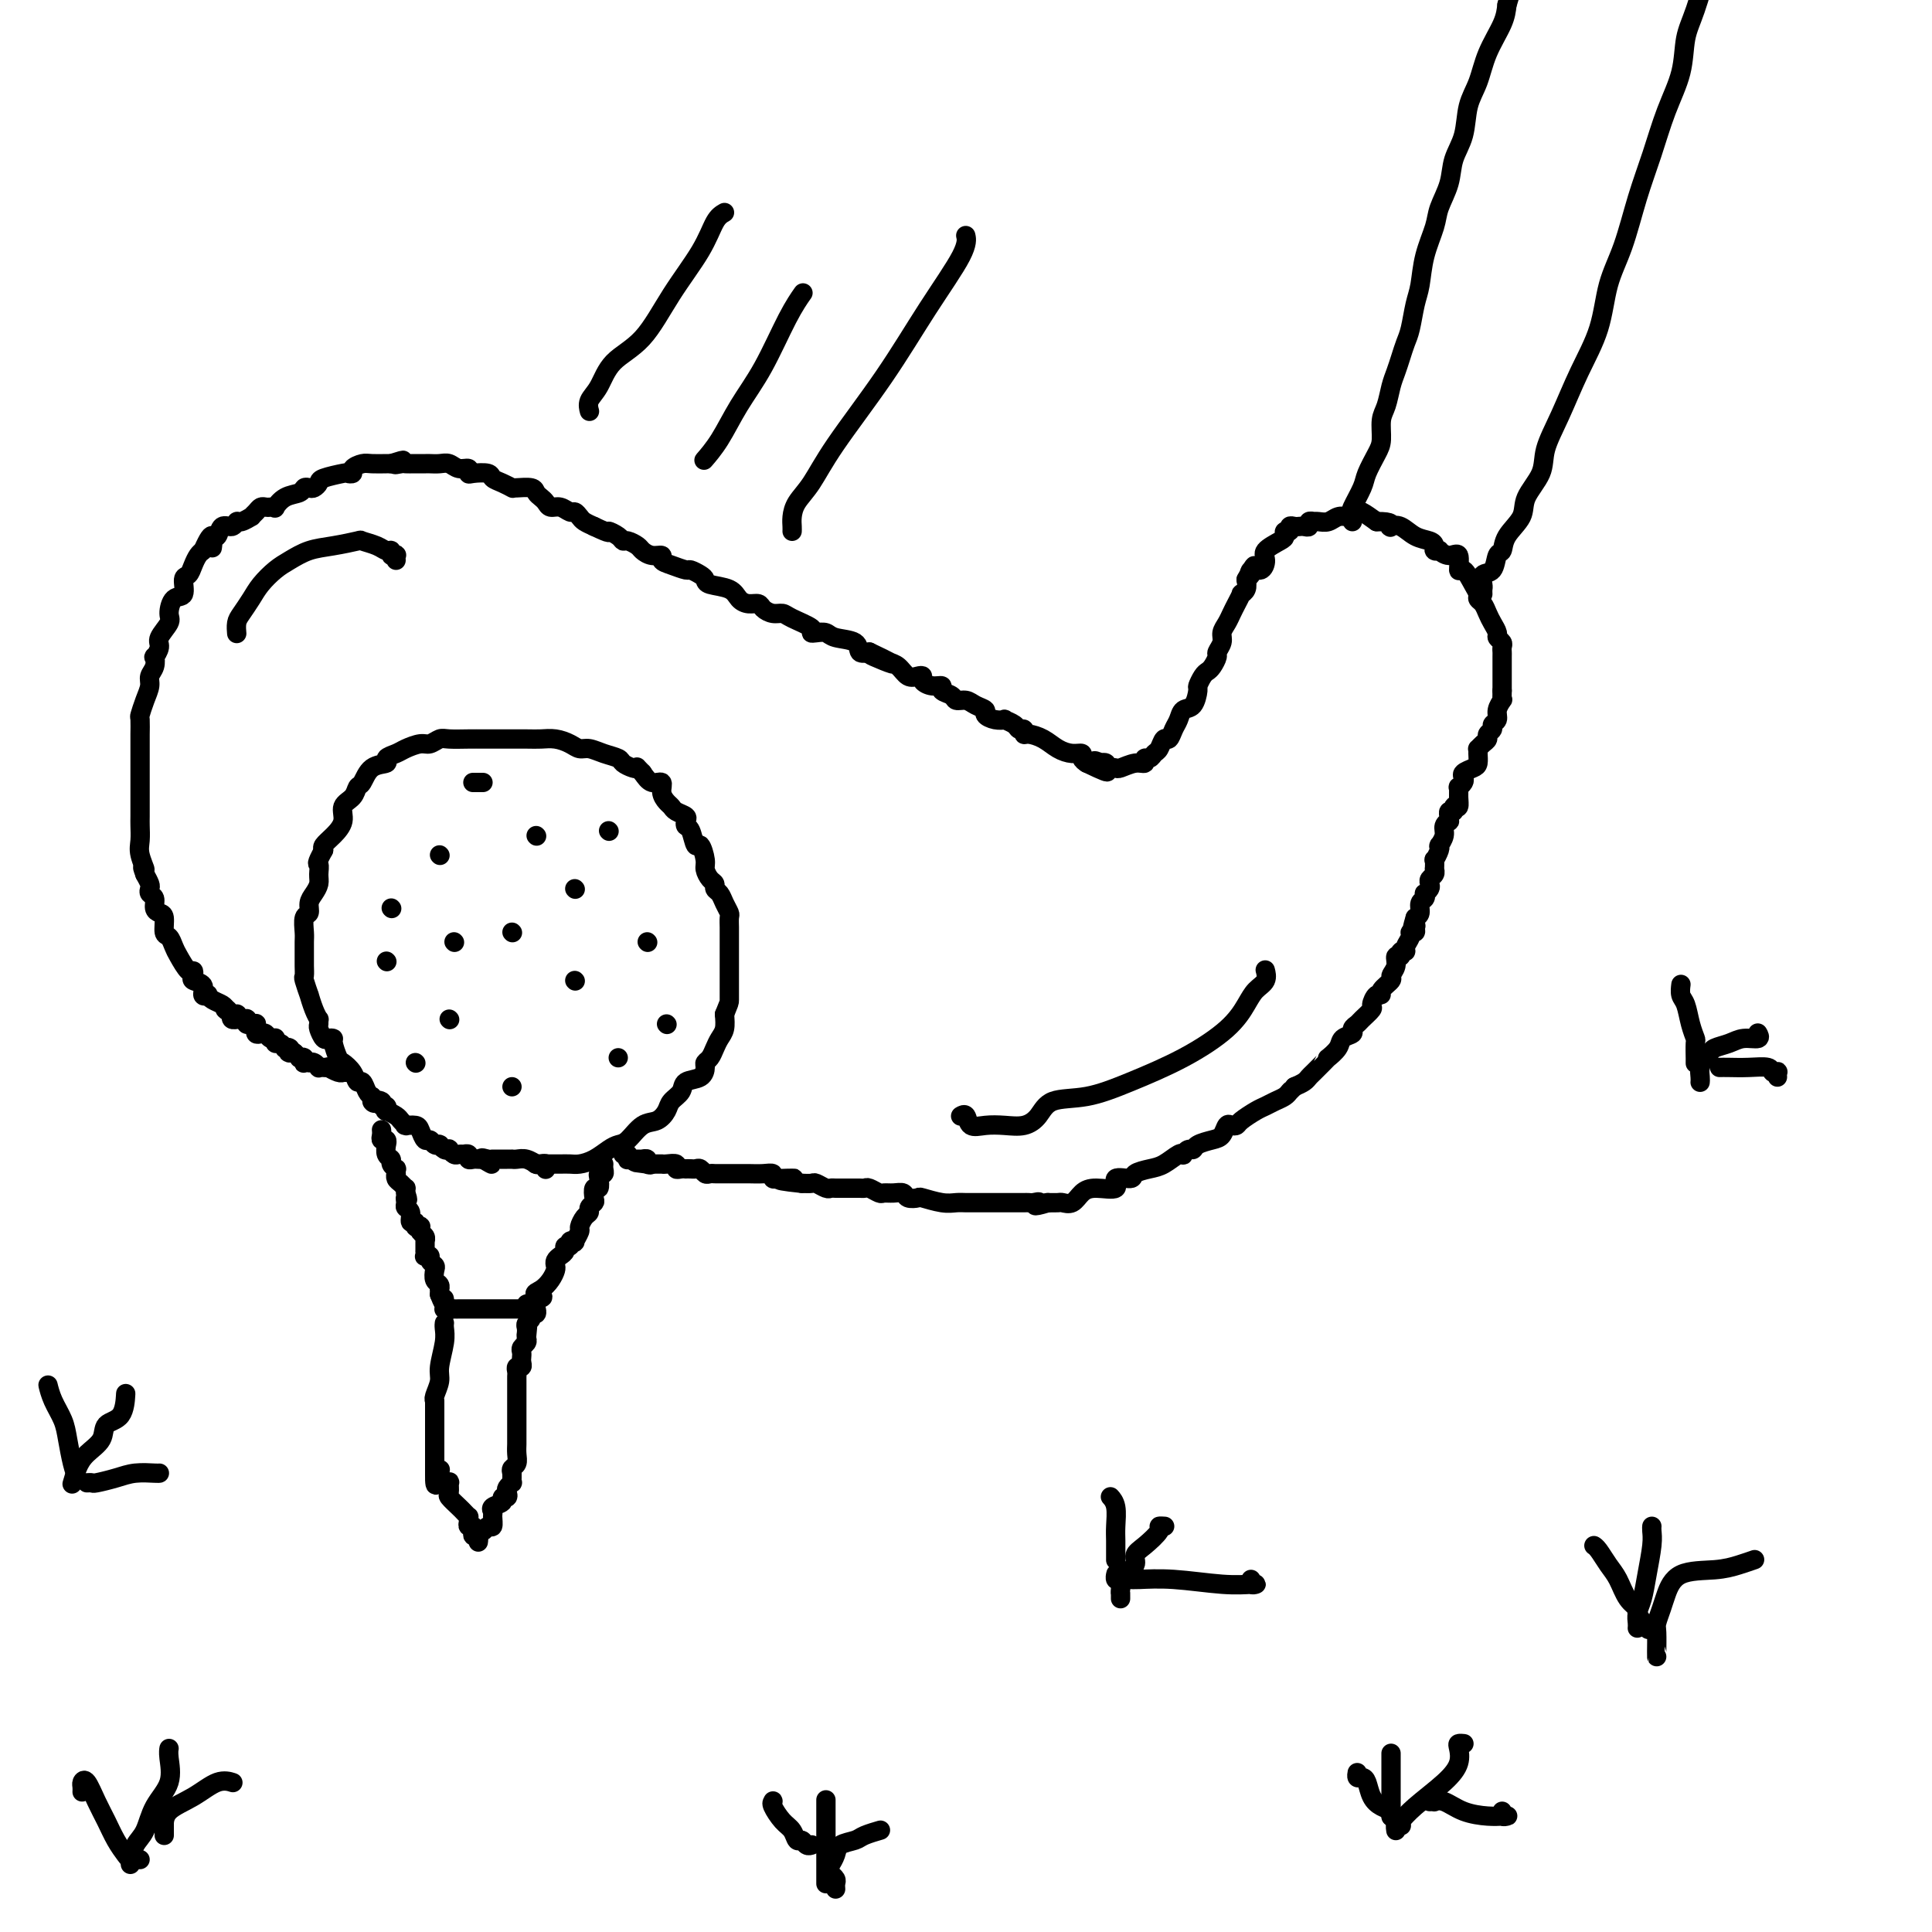 <svg viewBox='0 0 400 400' version='1.1' xmlns='http://www.w3.org/2000/svg' xmlns:xlink='http://www.w3.org/1999/xlink'><g fill='none' stroke='rgb(0,0,0)' stroke-width='4' stroke-linecap='round' stroke-linejoin='round'><path d='M111,241c0.034,0.000 0.068,0.000 0,0c-0.068,-0.000 -0.239,-0.000 0,0c0.239,0.000 0.887,0.000 1,0c0.113,-0.000 -0.310,-0.000 0,0c0.310,0.000 1.353,0.000 2,0c0.647,-0.000 0.897,-0.000 1,0c0.103,0.000 0.057,0.001 0,0c-0.057,-0.001 -0.126,-0.002 0,0c0.126,0.002 0.446,0.008 1,0c0.554,-0.008 1.342,-0.030 2,0c0.658,0.030 1.187,0.112 2,0c0.813,-0.112 1.911,-0.419 3,-1c1.089,-0.581 2.168,-1.436 3,-2c0.832,-0.564 1.417,-0.837 2,-1c0.583,-0.163 1.163,-0.218 2,-1c0.837,-0.782 1.930,-2.292 3,-3c1.070,-0.708 2.116,-0.613 3,-1c0.884,-0.387 1.606,-1.254 2,-2c0.394,-0.746 0.460,-1.369 1,-2c0.540,-0.631 1.556,-1.268 2,-2c0.444,-0.732 0.318,-1.557 1,-2c0.682,-0.443 2.172,-0.503 3,-1c0.828,-0.497 0.995,-1.432 1,-2c0.005,-0.568 -0.153,-0.770 0,-1c0.153,-0.230 0.616,-0.487 1,-1c0.384,-0.513 0.691,-1.282 1,-2c0.309,-0.718 0.622,-1.386 1,-2c0.378,-0.614 0.822,-1.176 1,-2c0.178,-0.824 0.089,-1.912 0,-3'/><path d='M150,210c1.000,-2.527 1.000,-2.343 1,-3c-0.000,-0.657 -0.000,-2.155 0,-3c0.000,-0.845 0.000,-1.037 0,-2c-0.000,-0.963 -0.000,-2.696 0,-4c0.000,-1.304 0.001,-2.180 0,-3c-0.001,-0.820 -0.003,-1.584 0,-2c0.003,-0.416 0.012,-0.482 0,-1c-0.012,-0.518 -0.046,-1.487 0,-2c0.046,-0.513 0.171,-0.572 0,-1c-0.171,-0.428 -0.637,-1.227 -1,-2c-0.363,-0.773 -0.623,-1.520 -1,-2c-0.377,-0.480 -0.871,-0.693 -1,-1c-0.129,-0.307 0.106,-0.707 0,-1c-0.106,-0.293 -0.553,-0.478 -1,-1c-0.447,-0.522 -0.893,-1.380 -1,-2c-0.107,-0.620 0.125,-1.003 0,-2c-0.125,-0.997 -0.608,-2.610 -1,-3c-0.392,-0.390 -0.692,0.442 -1,0c-0.308,-0.442 -0.625,-2.160 -1,-3c-0.375,-0.840 -0.807,-0.803 -1,-1c-0.193,-0.197 -0.145,-0.630 0,-1c0.145,-0.370 0.389,-0.679 0,-1c-0.389,-0.321 -1.409,-0.654 -2,-1c-0.591,-0.346 -0.753,-0.704 -1,-1c-0.247,-0.296 -0.580,-0.530 -1,-1c-0.420,-0.470 -0.927,-1.178 -1,-2c-0.073,-0.822 0.288,-1.760 0,-2c-0.288,-0.240 -1.225,0.217 -2,0c-0.775,-0.217 -1.387,-1.109 -2,-2'/><path d='M133,160c-1.589,-1.632 -1.061,-1.210 -1,-1c0.061,0.210 -0.343,0.210 -1,0c-0.657,-0.210 -1.566,-0.630 -2,-1c-0.434,-0.370 -0.395,-0.690 -1,-1c-0.605,-0.310 -1.856,-0.609 -3,-1c-1.144,-0.391 -2.183,-0.875 -3,-1c-0.817,-0.125 -1.413,0.110 -2,0c-0.587,-0.110 -1.164,-0.565 -2,-1c-0.836,-0.435 -1.932,-0.848 -3,-1c-1.068,-0.152 -2.108,-0.041 -3,0c-0.892,0.041 -1.636,0.011 -3,0c-1.364,-0.011 -3.348,-0.004 -5,0c-1.652,0.004 -2.971,0.005 -4,0c-1.029,-0.005 -1.769,-0.016 -3,0c-1.231,0.016 -2.953,0.060 -4,0c-1.047,-0.060 -1.421,-0.223 -2,0c-0.579,0.223 -1.365,0.833 -2,1c-0.635,0.167 -1.120,-0.109 -2,0c-0.880,0.109 -2.154,0.605 -3,1c-0.846,0.395 -1.263,0.691 -2,1c-0.737,0.309 -1.794,0.631 -2,1c-0.206,0.369 0.441,0.784 0,1c-0.441,0.216 -1.968,0.231 -3,1c-1.032,0.769 -1.567,2.292 -2,3c-0.433,0.708 -0.763,0.602 -1,1c-0.237,0.398 -0.383,1.301 -1,2c-0.617,0.699 -1.707,1.196 -2,2c-0.293,0.804 0.210,1.917 0,3c-0.210,1.083 -1.133,2.138 -2,3c-0.867,0.862 -1.676,1.532 -2,2c-0.324,0.468 -0.162,0.734 0,1'/><path d='M67,176c-1.770,3.214 -1.196,2.747 -1,3c0.196,0.253 0.015,1.224 0,2c-0.015,0.776 0.136,1.358 0,2c-0.136,0.642 -0.558,1.345 -1,2c-0.442,0.655 -0.903,1.263 -1,2c-0.097,0.737 0.170,1.605 0,2c-0.170,0.395 -0.778,0.318 -1,1c-0.222,0.682 -0.059,2.124 0,3c0.059,0.876 0.015,1.188 0,2c-0.015,0.812 0.000,2.124 0,3c-0.000,0.876 -0.015,1.314 0,2c0.015,0.686 0.059,1.619 0,2c-0.059,0.381 -0.222,0.211 0,1c0.222,0.789 0.830,2.536 1,3c0.170,0.464 -0.098,-0.356 0,0c0.098,0.356 0.561,1.887 1,3c0.439,1.113 0.853,1.808 1,2c0.147,0.192 0.028,-0.120 0,0c-0.028,0.120 0.035,0.673 0,1c-0.035,0.327 -0.168,0.428 0,1c0.168,0.572 0.637,1.614 1,2c0.363,0.386 0.621,0.116 1,0c0.379,-0.116 0.879,-0.078 1,0c0.121,0.078 -0.136,0.197 0,1c0.136,0.803 0.666,2.290 1,3c0.334,0.710 0.471,0.642 1,1c0.529,0.358 1.451,1.143 2,2c0.549,0.857 0.724,1.786 1,2c0.276,0.214 0.651,-0.289 1,0c0.349,0.289 0.671,1.368 1,2c0.329,0.632 0.664,0.816 1,1'/><path d='M77,227c1.421,2.100 -0.025,1.351 0,1c0.025,-0.351 1.522,-0.305 2,0c0.478,0.305 -0.061,0.869 0,1c0.061,0.131 0.723,-0.172 1,0c0.277,0.172 0.169,0.821 0,1c-0.169,0.179 -0.399,-0.110 0,0c0.399,0.110 1.426,0.618 2,1c0.574,0.382 0.697,0.638 1,1c0.303,0.362 0.788,0.831 1,1c0.212,0.169 0.151,0.039 0,0c-0.151,-0.039 -0.391,0.013 0,0c0.391,-0.013 1.414,-0.091 2,0c0.586,0.091 0.735,0.350 1,1c0.265,0.650 0.646,1.691 1,2c0.354,0.309 0.683,-0.114 1,0c0.317,0.114 0.624,0.766 1,1c0.376,0.234 0.823,0.049 1,0c0.177,-0.049 0.085,0.038 0,0c-0.085,-0.038 -0.163,-0.203 0,0c0.163,0.203 0.568,0.772 1,1c0.432,0.228 0.890,0.113 1,0c0.110,-0.113 -0.129,-0.226 0,0c0.129,0.226 0.627,0.792 1,1c0.373,0.208 0.621,0.060 1,0c0.379,-0.060 0.889,-0.030 1,0c0.111,0.030 -0.178,0.061 0,0c0.178,-0.061 0.821,-0.212 1,0c0.179,0.212 -0.107,0.789 0,1c0.107,0.211 0.606,0.057 1,0c0.394,-0.057 0.684,-0.016 1,0c0.316,0.016 0.658,0.008 1,0'/><path d='M100,240c3.513,2.011 0.797,0.539 0,0c-0.797,-0.539 0.326,-0.144 1,0c0.674,0.144 0.897,0.039 1,0c0.103,-0.039 0.084,-0.010 0,0c-0.084,0.010 -0.233,0.003 0,0c0.233,-0.003 0.850,-0.001 1,0c0.150,0.001 -0.166,0.000 0,0c0.166,-0.000 0.814,-0.000 1,0c0.186,0.000 -0.092,0.000 0,0c0.092,-0.000 0.552,-0.001 1,0c0.448,0.001 0.884,0.004 1,0c0.116,-0.004 -0.088,-0.015 0,0c0.088,0.015 0.468,0.057 1,0c0.532,-0.057 1.217,-0.211 2,0c0.783,0.211 1.664,0.788 2,1c0.336,0.212 0.129,0.061 0,0c-0.129,-0.061 -0.178,-0.030 0,0c0.178,0.030 0.584,0.061 1,0c0.416,-0.061 0.844,-0.212 1,0c0.156,0.212 0.042,0.788 0,1c-0.042,0.212 -0.012,0.061 0,0c0.012,-0.061 0.006,-0.030 0,0'/><path d='M91,177c0.000,0.000 0.100,0.100 0.1,0.1'/><path d='M80,199c0.000,0.000 0.100,0.100 0.1,0.1'/><path d='M93,211c0.000,0.000 0.100,0.100 0.1,0.1'/><path d='M106,225c0.000,0.000 0.000,0.000 0,0c0.000,0.000 0.000,0.000 0,0'/><path d='M128,219c0.000,0.000 0.000,0.000 0,0c0.000,0.000 0.000,0.000 0,0c0.000,0.000 0.000,0.000 0,0'/><path d='M134,195c0.000,0.000 0.100,0.100 0.1,0.1'/><path d='M106,193c0.000,0.000 0.100,0.100 0.1,0.1'/><path d='M111,173c0.000,0.000 0.100,0.100 0.1,0.1'/><path d='M119,184c0.000,0.000 0.100,0.100 0.1,0.1'/><path d='M119,203c0.000,0.000 0.100,0.100 0.1,0.1'/><path d='M94,195c0.000,0.000 0.100,0.100 0.1,0.1'/><path d='M81,188c0.000,0.000 0.100,0.100 0.1,0.1'/><path d='M126,172c0.000,0.000 0.100,0.100 0.1,0.1'/><path d='M86,220c0.000,0.000 0.100,0.100 0.1,0.1'/><path d='M98,162c-0.083,0.000 -0.167,0.000 0,0c0.167,0.000 0.583,0.000 1,0c0.417,0.000 0.833,0.000 1,0c0.167,0.000 0.083,0.000 0,0'/><path d='M138,212c0.000,0.000 0.100,0.100 0.1,0.1'/><path d='M49,211c-0.032,-0.424 -0.064,-0.849 0,-1c0.064,-0.151 0.225,-0.029 0,0c-0.225,0.029 -0.837,-0.033 -1,0c-0.163,0.033 0.124,0.163 0,0c-0.124,-0.163 -0.659,-0.619 -1,-1c-0.341,-0.381 -0.488,-0.689 -1,-1c-0.512,-0.311 -1.389,-0.626 -2,-1c-0.611,-0.374 -0.956,-0.807 -1,-1c-0.044,-0.193 0.212,-0.145 0,0c-0.212,0.145 -0.894,0.388 -1,0c-0.106,-0.388 0.362,-1.408 0,-2c-0.362,-0.592 -1.554,-0.757 -2,-1c-0.446,-0.243 -0.147,-0.564 0,-1c0.147,-0.436 0.142,-0.986 0,-1c-0.142,-0.014 -0.420,0.507 -1,0c-0.580,-0.507 -1.461,-2.041 -2,-3c-0.539,-0.959 -0.736,-1.342 -1,-2c-0.264,-0.658 -0.597,-1.590 -1,-2c-0.403,-0.410 -0.878,-0.299 -1,-1c-0.122,-0.701 0.107,-2.215 0,-3c-0.107,-0.785 -0.551,-0.840 -1,-1c-0.449,-0.160 -0.904,-0.423 -1,-1c-0.096,-0.577 0.168,-1.467 0,-2c-0.168,-0.533 -0.767,-0.710 -1,-1c-0.233,-0.290 -0.101,-0.693 0,-1c0.101,-0.307 0.172,-0.516 0,-1c-0.172,-0.484 -0.586,-1.242 -1,-2'/><path d='M30,181c-1.022,-2.712 -0.078,-0.991 0,-1c0.078,-0.009 -0.711,-1.749 -1,-3c-0.289,-1.251 -0.077,-2.015 0,-3c0.077,-0.985 0.021,-2.193 0,-3c-0.021,-0.807 -0.006,-1.212 0,-2c0.006,-0.788 0.001,-1.958 0,-3c-0.001,-1.042 -0.000,-1.957 0,-3c0.000,-1.043 0.000,-2.214 0,-3c-0.000,-0.786 0.000,-1.188 0,-2c-0.000,-0.812 -0.001,-2.033 0,-3c0.001,-0.967 0.003,-1.679 0,-2c-0.003,-0.321 -0.011,-0.250 0,-1c0.011,-0.750 0.040,-2.323 0,-3c-0.040,-0.677 -0.151,-0.460 0,-1c0.151,-0.540 0.563,-1.837 1,-3c0.437,-1.163 0.901,-2.191 1,-3c0.099,-0.809 -0.165,-1.400 0,-2c0.165,-0.600 0.760,-1.209 1,-2c0.240,-0.791 0.124,-1.763 0,-2c-0.124,-0.237 -0.258,0.261 0,0c0.258,-0.261 0.908,-1.282 1,-2c0.092,-0.718 -0.374,-1.132 0,-2c0.374,-0.868 1.588,-2.191 2,-3c0.412,-0.809 0.022,-1.105 0,-2c-0.022,-0.895 0.323,-2.389 1,-3c0.677,-0.611 1.687,-0.338 2,-1c0.313,-0.662 -0.071,-2.257 0,-3c0.071,-0.743 0.596,-0.632 1,-1c0.404,-0.368 0.686,-1.214 1,-2c0.314,-0.786 0.661,-1.510 1,-2c0.339,-0.490 0.669,-0.745 1,-1'/><path d='M42,114c2.460,-5.599 2.111,-2.097 2,-1c-0.111,1.097 0.015,-0.213 0,-1c-0.015,-0.787 -0.173,-1.052 0,-1c0.173,0.052 0.675,0.421 1,0c0.325,-0.421 0.473,-1.634 1,-2c0.527,-0.366 1.433,0.113 2,0c0.567,-0.113 0.796,-0.818 1,-1c0.204,-0.182 0.383,0.158 1,0c0.617,-0.158 1.671,-0.813 2,-1c0.329,-0.187 -0.067,0.094 0,0c0.067,-0.094 0.596,-0.561 1,-1c0.404,-0.439 0.681,-0.848 1,-1c0.319,-0.152 0.679,-0.048 1,0c0.321,0.048 0.604,0.038 1,0c0.396,-0.038 0.904,-0.105 1,0c0.096,0.105 -0.220,0.382 0,0c0.220,-0.382 0.976,-1.422 2,-2c1.024,-0.578 2.317,-0.694 3,-1c0.683,-0.306 0.757,-0.803 1,-1c0.243,-0.197 0.654,-0.095 1,0c0.346,0.095 0.628,0.183 1,0c0.372,-0.183 0.836,-0.637 1,-1c0.164,-0.363 0.028,-0.636 1,-1c0.972,-0.364 3.051,-0.819 4,-1c0.949,-0.181 0.767,-0.087 1,0c0.233,0.087 0.882,0.167 1,0c0.118,-0.167 -0.294,-0.581 0,-1c0.294,-0.419 1.295,-0.844 2,-1c0.705,-0.156 1.113,-0.042 2,0c0.887,0.042 2.253,0.012 3,0c0.747,-0.012 0.873,-0.006 1,0'/><path d='M81,96c4.353,-1.392 1.734,-0.373 1,0c-0.734,0.373 0.416,0.100 1,0c0.584,-0.100 0.604,-0.027 1,0c0.396,0.027 1.170,0.007 2,0c0.830,-0.007 1.717,-0.003 2,0c0.283,0.003 -0.038,0.005 0,0c0.038,-0.005 0.434,-0.016 1,0c0.566,0.016 1.300,0.061 2,0c0.700,-0.061 1.365,-0.226 2,0c0.635,0.226 1.238,0.844 2,1c0.762,0.156 1.681,-0.151 2,0c0.319,0.151 0.039,0.761 0,1c-0.039,0.239 0.165,0.106 1,0c0.835,-0.106 2.301,-0.186 3,0c0.699,0.186 0.632,0.638 1,1c0.368,0.362 1.171,0.633 2,1c0.829,0.367 1.683,0.830 2,1c0.317,0.170 0.098,0.049 0,0c-0.098,-0.049 -0.076,-0.024 0,0c0.076,0.024 0.206,0.048 1,0c0.794,-0.048 2.254,-0.166 3,0c0.746,0.166 0.780,0.618 1,1c0.220,0.382 0.626,0.695 1,1c0.374,0.305 0.716,0.603 1,1c0.284,0.397 0.510,0.894 1,1c0.490,0.106 1.244,-0.179 2,0c0.756,0.179 1.515,0.821 2,1c0.485,0.179 0.697,-0.107 1,0c0.303,0.107 0.697,0.606 1,1c0.303,0.394 0.515,0.684 1,1c0.485,0.316 1.242,0.658 2,1'/><path d='M123,109c3.976,1.885 2.915,1.097 3,1c0.085,-0.097 1.318,0.499 2,1c0.682,0.501 0.815,0.909 1,1c0.185,0.091 0.422,-0.134 1,0c0.578,0.134 1.499,0.627 2,1c0.501,0.373 0.584,0.624 1,1c0.416,0.376 1.166,0.875 2,1c0.834,0.125 1.752,-0.125 2,0c0.248,0.125 -0.176,0.625 0,1c0.176,0.375 0.951,0.625 2,1c1.049,0.375 2.372,0.874 3,1c0.628,0.126 0.560,-0.122 1,0c0.440,0.122 1.388,0.614 2,1c0.612,0.386 0.888,0.668 1,1c0.112,0.332 0.061,0.715 1,1c0.939,0.285 2.867,0.471 4,1c1.133,0.529 1.472,1.399 2,2c0.528,0.601 1.244,0.931 2,1c0.756,0.069 1.551,-0.123 2,0c0.449,0.123 0.552,0.561 1,1c0.448,0.439 1.240,0.878 2,1c0.760,0.122 1.488,-0.072 2,0c0.512,0.072 0.809,0.411 2,1c1.191,0.589 3.275,1.429 4,2c0.725,0.571 0.089,0.873 0,1c-0.089,0.127 0.367,0.080 1,0c0.633,-0.080 1.443,-0.193 2,0c0.557,0.193 0.861,0.691 2,1c1.139,0.309 3.114,0.429 4,1c0.886,0.571 0.682,1.592 1,2c0.318,0.408 1.159,0.204 2,0'/><path d='M180,135c9.009,4.263 3.033,1.920 1,1c-2.033,-0.920 -0.122,-0.418 1,0c1.122,0.418 1.453,0.752 2,1c0.547,0.248 1.308,0.409 2,1c0.692,0.591 1.315,1.612 2,2c0.685,0.388 1.431,0.142 2,0c0.569,-0.142 0.960,-0.178 1,0c0.040,0.178 -0.269,0.572 0,1c0.269,0.428 1.118,0.889 2,1c0.882,0.111 1.798,-0.129 2,0c0.202,0.129 -0.308,0.626 0,1c0.308,0.374 1.435,0.625 2,1c0.565,0.375 0.567,0.874 1,1c0.433,0.126 1.298,-0.120 2,0c0.702,0.120 1.240,0.607 2,1c0.760,0.393 1.743,0.693 2,1c0.257,0.307 -0.212,0.621 0,1c0.212,0.379 1.103,0.824 2,1c0.897,0.176 1.799,0.085 2,0c0.201,-0.085 -0.300,-0.162 0,0c0.300,0.162 1.402,0.565 2,1c0.598,0.435 0.691,0.903 1,1c0.309,0.097 0.834,-0.178 1,0c0.166,0.178 -0.027,0.808 0,1c0.027,0.192 0.274,-0.054 1,0c0.726,0.054 1.931,0.410 3,1c1.069,0.590 2.002,1.415 3,2c0.998,0.585 2.061,0.930 3,1c0.939,0.070 1.753,-0.135 2,0c0.247,0.135 -0.072,0.610 0,1c0.072,0.390 0.536,0.695 1,1'/><path d='M225,158c7.349,3.559 3.223,0.957 2,0c-1.223,-0.957 0.457,-0.270 1,0c0.543,0.270 -0.050,0.124 0,0c0.050,-0.124 0.744,-0.226 1,0c0.256,0.226 0.073,0.779 0,1c-0.073,0.221 -0.037,0.111 0,0'/><path d='M229,159c0.790,0.159 0.766,0.058 1,0c0.234,-0.058 0.727,-0.072 1,0c0.273,0.072 0.325,0.230 1,0c0.675,-0.230 1.974,-0.850 3,-1c1.026,-0.150 1.781,0.168 2,0c0.219,-0.168 -0.096,-0.824 0,-1c0.096,-0.176 0.603,0.126 1,0c0.397,-0.126 0.684,-0.681 1,-1c0.316,-0.319 0.662,-0.403 1,-1c0.338,-0.597 0.667,-1.708 1,-2c0.333,-0.292 0.670,0.236 1,0c0.330,-0.236 0.653,-1.237 1,-2c0.347,-0.763 0.719,-1.289 1,-2c0.281,-0.711 0.470,-1.609 1,-2c0.530,-0.391 1.399,-0.276 2,-1c0.601,-0.724 0.934,-2.287 1,-3c0.066,-0.713 -0.136,-0.576 0,-1c0.136,-0.424 0.610,-1.408 1,-2c0.390,-0.592 0.697,-0.791 1,-1c0.303,-0.209 0.602,-0.426 1,-1c0.398,-0.574 0.894,-1.505 1,-2c0.106,-0.495 -0.179,-0.556 0,-1c0.179,-0.444 0.821,-1.273 1,-2c0.179,-0.727 -0.106,-1.351 0,-2c0.106,-0.649 0.602,-1.322 1,-2c0.398,-0.678 0.699,-1.361 1,-2c0.301,-0.639 0.603,-1.235 1,-2c0.397,-0.765 0.890,-1.700 1,-2c0.110,-0.300 -0.163,0.035 0,0c0.163,-0.035 0.761,-0.438 1,-1c0.239,-0.562 0.120,-1.281 0,-2'/><path d='M258,120c2.729,-5.264 1.552,-1.924 1,-1c-0.552,0.924 -0.477,-0.568 0,-1c0.477,-0.432 1.358,0.197 2,0c0.642,-0.197 1.047,-1.220 1,-2c-0.047,-0.780 -0.544,-1.318 0,-2c0.544,-0.682 2.131,-1.507 3,-2c0.869,-0.493 1.020,-0.654 1,-1c-0.020,-0.346 -0.213,-0.877 0,-1c0.213,-0.123 0.830,0.163 1,0c0.170,-0.163 -0.108,-0.775 0,-1c0.108,-0.225 0.602,-0.064 1,0c0.398,0.064 0.699,0.031 1,0c0.301,-0.031 0.602,-0.061 1,0c0.398,0.061 0.893,0.212 1,0c0.107,-0.212 -0.176,-0.788 0,-1c0.176,-0.212 0.809,-0.061 1,0c0.191,0.061 -0.062,0.030 0,0c0.062,-0.030 0.437,-0.060 1,0c0.563,0.060 1.314,0.208 2,0c0.686,-0.208 1.309,-0.774 2,-1c0.691,-0.226 1.452,-0.113 2,0c0.548,0.113 0.882,0.227 1,0c0.118,-0.227 0.019,-0.794 0,-1c-0.019,-0.206 0.042,-0.050 0,0c-0.042,0.050 -0.186,-0.007 0,0c0.186,0.007 0.704,0.079 1,0c0.296,-0.079 0.370,-0.308 1,0c0.630,0.308 1.815,1.154 3,2'/><path d='M285,108c3.487,-0.091 3.204,0.683 3,1c-0.204,0.317 -0.327,0.179 0,0c0.327,-0.179 1.106,-0.398 2,0c0.894,0.398 1.904,1.413 3,2c1.096,0.587 2.278,0.744 3,1c0.722,0.256 0.984,0.609 1,1c0.016,0.391 -0.212,0.820 0,1c0.212,0.180 0.865,0.113 1,0c0.135,-0.113 -0.249,-0.271 0,0c0.249,0.271 1.131,0.972 2,1c0.869,0.028 1.725,-0.616 2,0c0.275,0.616 -0.032,2.494 0,3c0.032,0.506 0.404,-0.360 1,0c0.596,0.360 1.417,1.945 2,3c0.583,1.055 0.930,1.581 1,2c0.070,0.419 -0.135,0.732 0,1c0.135,0.268 0.609,0.491 1,1c0.391,0.509 0.697,1.302 1,2c0.303,0.698 0.603,1.300 1,2c0.397,0.700 0.891,1.497 1,2c0.109,0.503 -0.167,0.710 0,1c0.167,0.290 0.777,0.662 1,1c0.223,0.338 0.060,0.644 0,1c-0.060,0.356 -0.016,0.764 0,1c0.016,0.236 0.004,0.301 0,1c-0.004,0.699 -0.001,2.033 0,3c0.001,0.967 0.000,1.568 0,2c-0.000,0.432 -0.000,0.695 0,1c0.000,0.305 0.000,0.653 0,1'/><path d='M311,143c-0.018,1.870 -0.061,2.045 0,2c0.061,-0.045 0.228,-0.310 0,0c-0.228,0.310 -0.850,1.196 -1,2c-0.150,0.804 0.171,1.525 0,2c-0.171,0.475 -0.833,0.704 -1,1c-0.167,0.296 0.162,0.657 0,1c-0.162,0.343 -0.814,0.666 -1,1c-0.186,0.334 0.094,0.680 0,1c-0.094,0.320 -0.560,0.614 -1,1c-0.440,0.386 -0.852,0.863 -1,1c-0.148,0.137 -0.033,-0.065 0,0c0.033,0.065 -0.016,0.399 0,1c0.016,0.601 0.096,1.470 0,2c-0.096,0.530 -0.369,0.721 -1,1c-0.631,0.279 -1.619,0.648 -2,1c-0.381,0.352 -0.155,0.688 0,1c0.155,0.312 0.238,0.599 0,1c-0.238,0.401 -0.799,0.917 -1,1c-0.201,0.083 -0.044,-0.266 0,0c0.044,0.266 -0.027,1.149 0,2c0.027,0.851 0.150,1.672 0,2c-0.150,0.328 -0.575,0.164 -1,0'/><path d='M301,167c-1.563,3.647 -0.471,0.766 0,0c0.471,-0.766 0.322,0.583 0,1c-0.322,0.417 -0.817,-0.099 -1,0c-0.183,0.099 -0.053,0.813 0,1c0.053,0.187 0.029,-0.155 0,0c-0.029,0.155 -0.064,0.805 0,1c0.064,0.195 0.227,-0.067 0,0c-0.227,0.067 -0.845,0.463 -1,1c-0.155,0.537 0.154,1.215 0,2c-0.154,0.785 -0.772,1.676 -1,2c-0.228,0.324 -0.065,0.081 0,0c0.065,-0.081 0.031,0.001 0,0c-0.031,-0.001 -0.061,-0.084 0,0c0.061,0.084 0.213,0.334 0,1c-0.213,0.666 -0.789,1.747 -1,2c-0.211,0.253 -0.055,-0.321 0,0c0.055,0.321 0.011,1.539 0,2c-0.011,0.461 0.011,0.165 0,0c-0.011,-0.165 -0.054,-0.199 0,0c0.054,0.199 0.207,0.632 0,1c-0.207,0.368 -0.774,0.672 -1,1c-0.226,0.328 -0.112,0.680 0,1c0.112,0.320 0.222,0.610 0,1c-0.222,0.390 -0.777,0.882 -1,1c-0.223,0.118 -0.115,-0.137 0,0c0.115,0.137 0.237,0.666 0,1c-0.237,0.334 -0.833,0.475 -1,1c-0.167,0.525 0.095,1.436 0,2c-0.095,0.564 -0.548,0.782 -1,1'/><path d='M293,190c-1.233,4.028 -0.315,2.598 0,2c0.315,-0.598 0.028,-0.364 0,0c-0.028,0.364 0.204,0.858 0,1c-0.204,0.142 -0.843,-0.068 -1,0c-0.157,0.068 0.169,0.415 0,1c-0.169,0.585 -0.834,1.409 -1,2c-0.166,0.591 0.167,0.949 0,1c-0.167,0.051 -0.834,-0.204 -1,0c-0.166,0.204 0.168,0.866 0,1c-0.168,0.134 -0.837,-0.259 -1,0c-0.163,0.259 0.181,1.170 0,2c-0.181,0.830 -0.888,1.580 -1,2c-0.112,0.420 0.372,0.512 0,1c-0.372,0.488 -1.600,1.373 -2,2c-0.400,0.627 0.030,0.998 0,1c-0.030,0.002 -0.518,-0.364 -1,0c-0.482,0.364 -0.956,1.460 -1,2c-0.044,0.540 0.344,0.526 0,1c-0.344,0.474 -1.420,1.436 -2,2c-0.580,0.564 -0.665,0.731 -1,1c-0.335,0.269 -0.921,0.640 -1,1c-0.079,0.360 0.347,0.709 0,1c-0.347,0.291 -1.468,0.525 -2,1c-0.532,0.475 -0.475,1.192 -1,2c-0.525,0.808 -1.632,1.708 -2,2c-0.368,0.292 0.004,-0.024 0,0c-0.004,0.024 -0.385,0.388 -1,1c-0.615,0.612 -1.464,1.473 -2,2c-0.536,0.527 -0.760,0.719 -1,1c-0.240,0.281 -0.497,0.652 -1,1c-0.503,0.348 -1.251,0.674 -2,1'/><path d='M268,225c-2.402,2.405 -1.406,1.418 -1,1c0.406,-0.418 0.223,-0.268 0,0c-0.223,0.268 -0.487,0.653 -1,1c-0.513,0.347 -1.275,0.657 -2,1c-0.725,0.343 -1.413,0.719 -2,1c-0.587,0.281 -1.075,0.466 -2,1c-0.925,0.534 -2.289,1.418 -3,2c-0.711,0.582 -0.770,0.863 -1,1c-0.230,0.137 -0.633,0.130 -1,0c-0.367,-0.130 -0.700,-0.385 -1,0c-0.300,0.385 -0.566,1.409 -1,2c-0.434,0.591 -1.034,0.751 -2,1c-0.966,0.249 -2.297,0.589 -3,1c-0.703,0.411 -0.778,0.893 -1,1c-0.222,0.107 -0.590,-0.161 -1,0c-0.410,0.161 -0.860,0.750 -1,1c-0.140,0.250 0.032,0.161 0,0c-0.032,-0.161 -0.268,-0.393 -1,0c-0.732,0.393 -1.960,1.410 -3,2c-1.040,0.590 -1.893,0.754 -3,1c-1.107,0.246 -2.467,0.573 -3,1c-0.533,0.427 -0.240,0.953 -1,1c-0.760,0.047 -2.573,-0.386 -3,0c-0.427,0.386 0.534,1.592 0,2c-0.534,0.408 -2.561,0.018 -4,0c-1.439,-0.018 -2.288,0.335 -3,1c-0.712,0.665 -1.288,1.642 -2,2c-0.712,0.358 -1.562,0.096 -2,0c-0.438,-0.096 -0.464,-0.026 -1,0c-0.536,0.026 -1.582,0.007 -2,0c-0.418,-0.007 -0.209,-0.004 0,0'/><path d='M217,249c-4.117,1.238 -2.411,0.332 -2,0c0.411,-0.332 -0.475,-0.089 -1,0c-0.525,0.089 -0.689,0.024 -1,0c-0.311,-0.024 -0.770,-0.006 -1,0c-0.230,0.006 -0.232,0.002 -1,0c-0.768,-0.002 -2.303,-0.000 -3,0c-0.697,0.000 -0.557,0.000 -1,0c-0.443,-0.000 -1.469,-0.000 -2,0c-0.531,0.000 -0.566,0.001 -1,0c-0.434,-0.001 -1.265,-0.004 -2,0c-0.735,0.004 -1.372,0.015 -2,0c-0.628,-0.015 -1.247,-0.056 -2,0c-0.753,0.056 -1.640,0.207 -3,0c-1.360,-0.207 -3.193,-0.773 -4,-1c-0.807,-0.227 -0.587,-0.114 -1,0c-0.413,0.114 -1.457,0.228 -2,0c-0.543,-0.228 -0.583,-0.797 -1,-1c-0.417,-0.203 -1.211,-0.040 -2,0c-0.789,0.040 -1.574,-0.042 -2,0c-0.426,0.042 -0.495,0.207 -1,0c-0.505,-0.207 -1.448,-0.788 -2,-1c-0.552,-0.212 -0.715,-0.057 -1,0c-0.285,0.057 -0.692,0.015 -1,0c-0.308,-0.015 -0.515,-0.003 -1,0c-0.485,0.003 -1.247,-0.003 -2,0c-0.753,0.003 -1.496,0.015 -2,0c-0.504,-0.015 -0.768,-0.056 -1,0c-0.232,0.056 -0.433,0.211 -1,0c-0.567,-0.211 -1.499,-0.788 -2,-1c-0.501,-0.212 -0.572,-0.061 -1,0c-0.428,0.061 -1.214,0.030 -2,0'/><path d='M166,245c-8.255,-0.841 -3.394,-0.943 -2,-1c1.394,-0.057 -0.680,-0.068 -2,0c-1.320,0.068 -1.886,0.214 -2,0c-0.114,-0.214 0.224,-0.789 0,-1c-0.224,-0.211 -1.011,-0.056 -2,0c-0.989,0.056 -2.181,0.015 -3,0c-0.819,-0.015 -1.266,-0.004 -2,0c-0.734,0.004 -1.755,0.001 -2,0c-0.245,-0.001 0.285,0.001 0,0c-0.285,-0.001 -1.386,-0.004 -2,0c-0.614,0.004 -0.742,0.015 -1,0c-0.258,-0.015 -0.646,-0.057 -1,0c-0.354,0.057 -0.673,0.211 -1,0c-0.327,-0.211 -0.661,-0.789 -1,-1c-0.339,-0.211 -0.682,-0.057 -1,0c-0.318,0.057 -0.611,0.016 -1,0c-0.389,-0.016 -0.873,-0.008 -1,0c-0.127,0.008 0.103,0.016 0,0c-0.103,-0.016 -0.539,-0.057 -1,0c-0.461,0.057 -0.945,0.211 -1,0c-0.055,-0.211 0.321,-0.789 0,-1c-0.321,-0.211 -1.339,-0.057 -2,0c-0.661,0.057 -0.965,0.015 -1,0c-0.035,-0.015 0.198,-0.004 0,0c-0.198,0.004 -0.826,0.001 -1,0c-0.174,-0.001 0.107,-0.000 0,0c-0.107,0.000 -0.602,0.000 -1,0c-0.398,-0.000 -0.699,-0.000 -1,0'/><path d='M134,241c-4.946,-0.635 -1.310,-0.223 0,0c1.310,0.223 0.296,0.256 0,0c-0.296,-0.256 0.127,-0.801 0,-1c-0.127,-0.199 -0.804,-0.053 -1,0c-0.196,0.053 0.087,0.014 0,0c-0.087,-0.014 -0.545,-0.003 -1,0c-0.455,0.003 -0.905,-0.003 -1,0c-0.095,0.003 0.167,0.015 0,0c-0.167,-0.015 -0.763,-0.056 -1,0c-0.237,0.056 -0.115,0.211 0,0c0.115,-0.211 0.223,-0.788 0,-1c-0.223,-0.212 -0.778,-0.061 -1,0c-0.222,0.061 -0.111,0.030 0,0'/><path d='M72,222c-0.424,0.001 -0.847,0.001 -1,0c-0.153,-0.001 -0.035,-0.004 0,0c0.035,0.004 -0.014,0.015 0,0c0.014,-0.015 0.091,-0.057 0,0c-0.091,0.057 -0.350,0.211 -1,0c-0.650,-0.211 -1.690,-0.789 -2,-1c-0.310,-0.211 0.109,-0.057 0,0c-0.109,0.057 -0.746,0.016 -1,0c-0.254,-0.016 -0.123,-0.008 0,0c0.123,0.008 0.239,0.016 0,0c-0.239,-0.016 -0.834,-0.057 -1,0c-0.166,0.057 0.095,0.211 0,0c-0.095,-0.211 -0.548,-0.788 -1,-1c-0.452,-0.212 -0.905,-0.061 -1,0c-0.095,0.061 0.167,0.030 0,0c-0.167,-0.030 -0.762,-0.060 -1,0c-0.238,0.060 -0.120,0.208 0,0c0.120,-0.208 0.242,-0.774 0,-1c-0.242,-0.226 -0.848,-0.112 -1,0c-0.152,0.112 0.151,0.222 0,0c-0.151,-0.222 -0.758,-0.778 -1,-1c-0.242,-0.222 -0.121,-0.111 0,0'/><path d='M61,218c-1.945,-0.559 -1.309,0.042 -1,0c0.309,-0.042 0.289,-0.728 0,-1c-0.289,-0.272 -0.848,-0.129 -1,0c-0.152,0.129 0.103,0.245 0,0c-0.103,-0.245 -0.563,-0.851 -1,-1c-0.437,-0.149 -0.852,0.157 -1,0c-0.148,-0.157 -0.029,-0.778 0,-1c0.029,-0.222 -0.034,-0.046 0,0c0.034,0.046 0.163,-0.039 0,0c-0.163,0.039 -0.618,0.203 -1,0c-0.382,-0.203 -0.691,-0.773 -1,-1c-0.309,-0.227 -0.619,-0.112 -1,0c-0.381,0.112 -0.834,0.222 -1,0c-0.166,-0.222 -0.044,-0.778 0,-1c0.044,-0.222 0.009,-0.112 0,0c-0.009,0.112 0.008,0.227 0,0c-0.008,-0.227 -0.041,-0.797 0,-1c0.041,-0.203 0.156,-0.040 0,0c-0.156,0.040 -0.582,-0.042 -1,0c-0.418,0.042 -0.829,0.207 -1,0c-0.171,-0.207 -0.102,-0.788 0,-1c0.102,-0.212 0.239,-0.057 0,0c-0.239,0.057 -0.852,0.016 -1,0c-0.148,-0.016 0.171,-0.008 0,0c-0.171,0.008 -0.830,0.016 -1,0c-0.170,-0.016 0.150,-0.056 0,0c-0.150,0.056 -0.771,0.207 -1,0c-0.229,-0.207 -0.065,-0.774 0,-1c0.065,-0.226 0.033,-0.113 0,0'/><path d='M48,210c-2.238,-1.464 -1.333,-1.125 -1,-1c0.333,0.125 0.095,0.036 0,0c-0.095,-0.036 -0.048,-0.018 0,0'/><path d='M49,131c-0.005,-0.050 -0.009,-0.099 0,0c0.009,0.099 0.032,0.347 0,0c-0.032,-0.347 -0.119,-1.290 0,-2c0.119,-0.710 0.443,-1.187 1,-2c0.557,-0.813 1.348,-1.962 2,-3c0.652,-1.038 1.166,-1.966 2,-3c0.834,-1.034 1.990,-2.176 3,-3c1.010,-0.824 1.876,-1.332 3,-2c1.124,-0.668 2.507,-1.497 4,-2c1.493,-0.503 3.096,-0.681 5,-1c1.904,-0.319 4.108,-0.780 5,-1c0.892,-0.220 0.473,-0.199 1,0c0.527,0.199 2.001,0.575 3,1c0.999,0.425 1.521,0.897 2,1c0.479,0.103 0.913,-0.165 1,0c0.087,0.165 -0.173,0.762 0,1c0.173,0.238 0.778,0.115 1,0c0.222,-0.115 0.060,-0.223 0,0c-0.060,0.223 -0.017,0.778 0,1c0.017,0.222 0.009,0.111 0,0'/><path d='M199,231c-0.101,0.060 -0.201,0.121 0,0c0.201,-0.121 0.704,-0.423 1,0c0.296,0.423 0.387,1.573 1,2c0.613,0.427 1.750,0.132 3,0c1.250,-0.132 2.614,-0.100 4,0c1.386,0.100 2.795,0.268 4,0c1.205,-0.268 2.205,-0.972 3,-2c0.795,-1.028 1.385,-2.381 3,-3c1.615,-0.619 4.257,-0.504 7,-1c2.743,-0.496 5.588,-1.603 9,-3c3.412,-1.397 7.391,-3.084 11,-5c3.609,-1.916 6.848,-4.062 9,-6c2.152,-1.938 3.218,-3.668 4,-5c0.782,-1.332 1.282,-2.264 2,-3c0.718,-0.736 1.655,-1.275 2,-2c0.345,-0.725 0.099,-1.636 0,-2c-0.099,-0.364 -0.049,-0.182 0,0'/><path d='M150,44c-0.650,0.374 -1.301,0.748 -2,2c-0.699,1.252 -1.447,3.381 -3,6c-1.553,2.619 -3.912,5.726 -6,9c-2.088,3.274 -3.904,6.713 -6,9c-2.096,2.287 -4.470,3.422 -6,5c-1.530,1.578 -2.214,3.598 -3,5c-0.786,1.402 -1.673,2.185 -2,3c-0.327,0.815 -0.093,1.661 0,2c0.093,0.339 0.047,0.169 0,0'/><path d='M166,61c0.222,-0.315 0.443,-0.630 0,0c-0.443,0.630 -1.552,2.204 -3,5c-1.448,2.796 -3.236,6.812 -5,10c-1.764,3.188 -3.506,5.548 -5,8c-1.494,2.452 -2.741,4.998 -4,7c-1.259,2.002 -2.531,3.462 -3,4c-0.469,0.538 -0.134,0.154 0,0c0.134,-0.154 0.067,-0.077 0,0'/><path d='M200,49c-0.045,-0.207 -0.091,-0.413 0,0c0.091,0.413 0.317,1.447 -1,4c-1.317,2.553 -4.177,6.626 -7,11c-2.823,4.374 -5.608,9.048 -9,14c-3.392,4.952 -7.392,10.181 -10,14c-2.608,3.819 -3.823,6.228 -5,8c-1.177,1.772 -2.315,2.906 -3,4c-0.685,1.094 -0.915,2.149 -1,3c-0.085,0.851 -0.023,1.498 0,2c0.023,0.502 0.007,0.858 0,1c-0.007,0.142 -0.003,0.071 0,0'/><path d='M280,108c0.004,-0.452 0.008,-0.905 0,-1c-0.008,-0.095 -0.028,0.167 0,0c0.028,-0.167 0.105,-0.762 0,-1c-0.105,-0.238 -0.392,-0.121 0,-1c0.392,-0.879 1.463,-2.756 2,-4c0.537,-1.244 0.539,-1.854 1,-3c0.461,-1.146 1.380,-2.827 2,-4c0.620,-1.173 0.940,-1.836 1,-3c0.060,-1.164 -0.138,-2.828 0,-4c0.138,-1.172 0.614,-1.850 1,-3c0.386,-1.150 0.681,-2.770 1,-4c0.319,-1.230 0.663,-2.069 1,-3c0.337,-0.931 0.668,-1.955 1,-3c0.332,-1.045 0.665,-2.112 1,-3c0.335,-0.888 0.671,-1.599 1,-3c0.329,-1.401 0.650,-3.493 1,-5c0.350,-1.507 0.728,-2.429 1,-4c0.272,-1.571 0.439,-3.791 1,-6c0.561,-2.209 1.516,-4.406 2,-6c0.484,-1.594 0.496,-2.586 1,-4c0.504,-1.414 1.500,-3.251 2,-5c0.500,-1.749 0.503,-3.411 1,-5c0.497,-1.589 1.489,-3.107 2,-5c0.511,-1.893 0.543,-4.162 1,-6c0.457,-1.838 1.339,-3.245 2,-5c0.661,-1.755 1.101,-3.857 2,-6c0.899,-2.143 2.257,-4.327 3,-6c0.743,-1.673 0.872,-2.837 1,-4'/><path d='M312,1c5.667,-18.667 3.833,-11.833 2,-5'/><path d='M307,123c-0.015,-0.368 -0.029,-0.736 0,-1c0.029,-0.264 0.102,-0.422 0,-1c-0.102,-0.578 -0.380,-1.574 0,-2c0.380,-0.426 1.419,-0.280 2,-1c0.581,-0.720 0.703,-2.305 1,-3c0.297,-0.695 0.770,-0.499 1,-1c0.230,-0.501 0.217,-1.699 1,-3c0.783,-1.301 2.362,-2.704 3,-4c0.638,-1.296 0.336,-2.486 1,-4c0.664,-1.514 2.293,-3.353 3,-5c0.707,-1.647 0.492,-3.103 1,-5c0.508,-1.897 1.739,-4.236 3,-7c1.261,-2.764 2.553,-5.955 4,-9c1.447,-3.045 3.048,-5.945 4,-9c0.952,-3.055 1.255,-6.264 2,-9c0.745,-2.736 1.934,-4.998 3,-8c1.066,-3.002 2.011,-6.742 3,-10c0.989,-3.258 2.021,-6.033 3,-9c0.979,-2.967 1.903,-6.127 3,-9c1.097,-2.873 2.366,-5.461 3,-8c0.634,-2.539 0.632,-5.030 1,-7c0.368,-1.970 1.105,-3.420 2,-6c0.895,-2.580 1.947,-6.290 3,-10'/><path d='M79,234c-0.008,-0.081 -0.016,-0.162 0,0c0.016,0.162 0.057,0.566 0,1c-0.057,0.434 -0.211,0.899 0,1c0.211,0.101 0.788,-0.162 1,0c0.212,0.162 0.061,0.750 0,1c-0.061,0.250 -0.031,0.161 0,0c0.031,-0.161 0.065,-0.393 0,0c-0.065,0.393 -0.228,1.411 0,2c0.228,0.589 0.846,0.750 1,1c0.154,0.250 -0.155,0.588 0,1c0.155,0.412 0.773,0.898 1,1c0.227,0.102 0.064,-0.180 0,0c-0.064,0.180 -0.027,0.823 0,1c0.027,0.177 0.046,-0.111 0,0c-0.046,0.111 -0.156,0.622 0,1c0.156,0.378 0.578,0.623 1,1c0.422,0.377 0.845,0.884 1,1c0.155,0.116 0.042,-0.161 0,0c-0.042,0.161 -0.012,0.760 0,1c0.012,0.240 0.006,0.120 0,0'/><path d='M84,247c0.769,2.191 0.191,1.169 0,1c-0.191,-0.169 0.005,0.514 0,1c-0.005,0.486 -0.213,0.775 0,1c0.213,0.225 0.845,0.386 1,1c0.155,0.614 -0.169,1.680 0,2c0.169,0.320 0.829,-0.107 1,0c0.171,0.107 -0.146,0.750 0,1c0.146,0.250 0.757,0.109 1,0c0.243,-0.109 0.118,-0.186 0,0c-0.118,0.186 -0.228,0.636 0,1c0.228,0.364 0.793,0.641 1,1c0.207,0.359 0.055,0.799 0,1c-0.055,0.201 -0.015,0.163 0,0c0.015,-0.163 0.003,-0.450 0,0c-0.003,0.450 0.003,1.636 0,2c-0.003,0.364 -0.016,-0.096 0,0c0.016,0.096 0.061,0.747 0,1c-0.061,0.253 -0.226,0.108 0,0c0.226,-0.108 0.844,-0.180 1,0c0.156,0.180 -0.151,0.611 0,1c0.151,0.389 0.758,0.735 1,1c0.242,0.265 0.117,0.448 0,1c-0.117,0.552 -0.228,1.472 0,2c0.228,0.528 0.793,0.664 1,1c0.207,0.336 0.055,0.874 0,1c-0.055,0.126 -0.015,-0.158 0,0c0.015,0.158 0.004,0.760 0,1c-0.004,0.240 -0.002,0.120 0,0'/><path d='M91,268c1.310,3.431 1.086,1.508 1,1c-0.086,-0.508 -0.033,0.400 0,1c0.033,0.600 0.047,0.892 0,1c-0.047,0.108 -0.156,0.031 0,0c0.156,-0.031 0.578,-0.015 1,0'/><path d='M93,271c0.262,0.464 -0.084,0.124 0,0c0.084,-0.124 0.596,-0.033 1,0c0.404,0.033 0.700,0.009 1,0c0.300,-0.009 0.605,-0.002 1,0c0.395,0.002 0.879,0.001 1,0c0.121,-0.001 -0.122,-0.000 0,0c0.122,0.000 0.609,0.000 1,0c0.391,-0.000 0.686,-0.000 1,0c0.314,0.000 0.647,0.000 1,0c0.353,-0.000 0.725,-0.000 1,0c0.275,0.000 0.452,0.000 1,0c0.548,-0.000 1.467,-0.000 2,0c0.533,0.000 0.682,0.000 1,0c0.318,-0.000 0.807,-0.000 1,0c0.193,0.000 0.089,0.000 0,0c-0.089,-0.000 -0.164,-0.000 0,0c0.164,0.000 0.566,0.001 1,0c0.434,-0.001 0.900,-0.004 1,0c0.100,0.004 -0.166,0.016 0,0c0.166,-0.016 0.766,-0.060 1,0c0.234,0.060 0.104,0.222 0,0c-0.104,-0.222 -0.182,-0.829 0,-1c0.182,-0.171 0.623,0.094 1,0c0.377,-0.094 0.688,-0.547 1,-1'/><path d='M111,269c2.752,-0.500 0.633,-0.750 0,-1c-0.633,-0.250 0.222,-0.501 1,-1c0.778,-0.499 1.479,-1.247 2,-2c0.521,-0.753 0.862,-1.511 1,-2c0.138,-0.489 0.074,-0.709 0,-1c-0.074,-0.291 -0.159,-0.651 0,-1c0.159,-0.349 0.563,-0.686 1,-1c0.437,-0.314 0.906,-0.607 1,-1c0.094,-0.393 -0.186,-0.888 0,-1c0.186,-0.112 0.838,0.159 1,0c0.162,-0.159 -0.168,-0.748 0,-1c0.168,-0.252 0.832,-0.165 1,0c0.168,0.165 -0.161,0.409 0,0c0.161,-0.409 0.813,-1.471 1,-2c0.187,-0.529 -0.090,-0.523 0,-1c0.090,-0.477 0.546,-1.436 1,-2c0.454,-0.564 0.905,-0.734 1,-1c0.095,-0.266 -0.167,-0.630 0,-1c0.167,-0.370 0.763,-0.747 1,-1c0.237,-0.253 0.115,-0.383 0,-1c-0.115,-0.617 -0.223,-1.720 0,-2c0.223,-0.280 0.778,0.262 1,0c0.222,-0.262 0.112,-1.328 0,-2c-0.112,-0.672 -0.226,-0.951 0,-1c0.226,-0.049 0.793,0.131 1,0c0.207,-0.131 0.056,-0.574 0,-1c-0.056,-0.426 -0.016,-0.836 0,-1c0.016,-0.164 0.008,-0.082 0,0'/><path d='M92,274c0.009,-0.058 0.017,-0.116 0,0c-0.017,0.116 -0.061,0.406 0,1c0.061,0.594 0.227,1.494 0,3c-0.227,1.506 -0.845,3.619 -1,5c-0.155,1.381 0.155,2.030 0,3c-0.155,0.970 -0.774,2.263 -1,3c-0.226,0.737 -0.061,0.919 0,1c0.061,0.081 0.016,0.059 0,0c-0.016,-0.059 -0.004,-0.157 0,0c0.004,0.157 0.001,0.567 0,1c-0.001,0.433 -0.000,0.888 0,1c0.000,0.112 0.000,-0.121 0,0c-0.000,0.121 -0.000,0.595 0,1c0.000,0.405 0.000,0.742 0,1c-0.000,0.258 -0.000,0.436 0,1c0.000,0.564 0.000,1.513 0,2c-0.000,0.487 -0.000,0.512 0,1c0.000,0.488 0.000,1.437 0,2c-0.000,0.563 -0.000,0.738 0,1c0.000,0.262 0.000,0.612 0,1c-0.000,0.388 -0.000,0.815 0,1c0.000,0.185 0.000,0.127 0,0c-0.000,-0.127 -0.000,-0.322 0,0c0.000,0.322 0.000,1.161 0,2'/><path d='M90,305c-0.083,4.812 0.710,1.341 1,0c0.290,-1.341 0.078,-0.553 0,0c-0.078,0.553 -0.022,0.872 0,1c0.022,0.128 0.011,0.064 0,0'/><path d='M91,306c0.398,0.383 0.892,0.842 1,1c0.108,0.158 -0.169,0.016 0,0c0.169,-0.016 0.784,0.094 1,0c0.216,-0.094 0.032,-0.390 0,0c-0.032,0.390 0.086,1.468 0,2c-0.086,0.532 -0.377,0.520 0,1c0.377,0.480 1.422,1.452 2,2c0.578,0.548 0.690,0.673 1,1c0.310,0.327 0.819,0.858 1,1c0.181,0.142 0.035,-0.103 0,0c-0.035,0.103 0.042,0.553 0,1c-0.042,0.447 -0.204,0.889 0,1c0.204,0.111 0.773,-0.110 1,0c0.227,0.110 0.113,0.552 0,1c-0.113,0.448 -0.226,0.904 0,1c0.226,0.096 0.792,-0.166 1,0c0.208,0.166 0.060,0.762 0,1c-0.060,0.238 -0.030,0.119 0,0'/><path d='M99,319c0.024,0.236 0.049,0.471 0,0c-0.049,-0.471 -0.171,-1.650 0,-2c0.171,-0.350 0.635,0.128 1,0c0.365,-0.128 0.632,-0.860 1,-1c0.368,-0.140 0.839,0.314 1,0c0.161,-0.314 0.014,-1.394 0,-2c-0.014,-0.606 0.105,-0.736 0,-1c-0.105,-0.264 -0.434,-0.662 0,-1c0.434,-0.338 1.632,-0.615 2,-1c0.368,-0.385 -0.094,-0.878 0,-1c0.094,-0.122 0.743,0.126 1,0c0.257,-0.126 0.121,-0.625 0,-1c-0.121,-0.375 -0.229,-0.626 0,-1c0.229,-0.374 0.793,-0.871 1,-1c0.207,-0.129 0.055,0.110 0,0c-0.055,-0.110 -0.015,-0.568 0,-1c0.015,-0.432 0.004,-0.838 0,-1c-0.004,-0.162 -0.002,-0.081 0,0'/><path d='M106,305c-0.113,-0.356 -0.226,-0.712 0,-1c0.226,-0.288 0.793,-0.509 1,-1c0.207,-0.491 0.056,-1.254 0,-2c-0.056,-0.746 -0.015,-1.476 0,-2c0.015,-0.524 0.004,-0.841 0,-1c-0.004,-0.159 -0.001,-0.161 0,-1c0.001,-0.839 0.000,-2.515 0,-3c-0.000,-0.485 -0.000,0.222 0,0c0.000,-0.222 0.000,-1.373 0,-2c-0.000,-0.627 0.000,-0.731 0,-1c-0.000,-0.269 -0.000,-0.702 0,-1c0.000,-0.298 0.000,-0.461 0,-1c-0.000,-0.539 -0.001,-1.455 0,-2c0.001,-0.545 0.004,-0.720 0,-1c-0.004,-0.280 -0.015,-0.667 0,-1c0.015,-0.333 0.057,-0.614 0,-1c-0.057,-0.386 -0.211,-0.877 0,-1c0.211,-0.123 0.788,0.122 1,0c0.212,-0.122 0.061,-0.610 0,-1c-0.061,-0.390 -0.030,-0.682 0,-1c0.030,-0.318 0.060,-0.663 0,-1c-0.060,-0.337 -0.208,-0.668 0,-1c0.208,-0.332 0.774,-0.666 1,-1c0.226,-0.334 0.113,-0.667 0,-1'/><path d='M109,277c0.464,-4.555 0.123,-1.941 0,-1c-0.123,0.941 -0.029,0.211 0,0c0.029,-0.211 -0.007,0.097 0,0c0.007,-0.097 0.058,-0.599 0,-1c-0.058,-0.401 -0.226,-0.699 0,-1c0.226,-0.301 0.845,-0.603 1,-1c0.155,-0.397 -0.154,-0.890 0,-1c0.154,-0.110 0.772,0.163 1,0c0.228,-0.163 0.065,-0.761 0,-1c-0.065,-0.239 -0.033,-0.120 0,0'/><path d='M29,385c-0.327,-0.013 -0.654,-0.026 -1,0c-0.346,0.026 -0.711,0.091 -1,0c-0.289,-0.091 -0.501,-0.337 -1,-1c-0.499,-0.663 -1.286,-1.744 -2,-3c-0.714,-1.256 -1.354,-2.688 -2,-4c-0.646,-1.312 -1.297,-2.506 -2,-4c-0.703,-1.494 -1.456,-3.290 -2,-4c-0.544,-0.710 -0.878,-0.335 -1,0c-0.122,0.335 -0.033,0.629 0,1c0.033,0.371 0.009,0.820 0,1c-0.009,0.180 -0.005,0.090 0,0'/><path d='M27,386c0.017,-0.498 0.033,-0.996 0,-1c-0.033,-0.004 -0.117,0.486 0,0c0.117,-0.486 0.434,-1.947 1,-3c0.566,-1.053 1.381,-1.697 2,-3c0.619,-1.303 1.042,-3.263 2,-5c0.958,-1.737 2.453,-3.249 3,-5c0.547,-1.751 0.147,-3.741 0,-5c-0.147,-1.259 -0.042,-1.788 0,-2c0.042,-0.212 0.021,-0.106 0,0'/><path d='M34,380c-0.001,-0.383 -0.002,-0.765 0,-1c0.002,-0.235 0.008,-0.322 0,-1c-0.008,-0.678 -0.030,-1.947 1,-3c1.030,-1.053 3.113,-1.890 5,-3c1.887,-1.110 3.578,-2.493 5,-3c1.422,-0.507 2.575,-0.136 3,0c0.425,0.136 0.121,0.039 0,0c-0.121,-0.039 -0.061,-0.019 0,0'/><path d='M341,337c0.239,0.318 0.479,0.637 0,0c-0.479,-0.637 -1.675,-2.228 -2,-3c-0.325,-0.772 0.222,-0.725 0,-1c-0.222,-0.275 -1.212,-0.872 -2,-2c-0.788,-1.128 -1.374,-2.786 -2,-4c-0.626,-1.214 -1.291,-1.985 -2,-3c-0.709,-1.015 -1.460,-2.273 -2,-3c-0.540,-0.727 -0.869,-0.922 -1,-1c-0.131,-0.078 -0.066,-0.039 0,0'/><path d='M339,337c-0.007,0.069 -0.013,0.138 0,0c0.013,-0.138 0.046,-0.484 0,-1c-0.046,-0.516 -0.170,-1.203 0,-2c0.170,-0.797 0.634,-1.706 1,-3c0.366,-1.294 0.634,-2.974 1,-5c0.366,-2.026 0.830,-4.399 1,-6c0.170,-1.601 0.046,-2.431 0,-3c-0.046,-0.569 -0.013,-0.877 0,-1c0.013,-0.123 0.007,-0.062 0,0'/><path d='M343,343c-0.007,-0.010 -0.014,-0.021 0,-1c0.014,-0.979 0.047,-2.928 0,-4c-0.047,-1.072 -0.176,-1.267 0,-2c0.176,-0.733 0.658,-2.003 1,-3c0.342,-0.997 0.544,-1.721 1,-3c0.456,-1.279 1.166,-3.113 3,-4c1.834,-0.887 4.790,-0.825 7,-1c2.210,-0.175 3.672,-0.586 5,-1c1.328,-0.414 2.522,-0.833 3,-1c0.478,-0.167 0.239,-0.084 0,0'/><path d='M231,323c-0.002,-0.146 -0.004,-0.292 0,-1c0.004,-0.708 0.015,-1.980 0,-3c-0.015,-1.020 -0.057,-1.790 0,-3c0.057,-1.210 0.211,-2.860 0,-4c-0.211,-1.140 -0.788,-1.768 -1,-2c-0.212,-0.232 -0.061,-0.066 0,0c0.061,0.066 0.030,0.033 0,0'/><path d='M232,331c-0.004,-0.432 -0.007,-0.864 0,-1c0.007,-0.136 0.025,0.024 0,0c-0.025,-0.024 -0.093,-0.232 0,-1c0.093,-0.768 0.348,-2.097 1,-3c0.652,-0.903 1.701,-1.380 2,-2c0.299,-0.620 -0.151,-1.381 0,-2c0.151,-0.619 0.902,-1.094 2,-2c1.098,-0.906 2.542,-2.243 3,-3c0.458,-0.757 -0.069,-0.935 0,-1c0.069,-0.065 0.734,-0.019 1,0c0.266,0.019 0.133,0.009 0,0'/><path d='M231,326c0.024,-0.113 0.048,-0.227 0,0c-0.048,0.227 -0.168,0.793 0,1c0.168,0.207 0.623,0.054 1,0c0.377,-0.054 0.675,-0.011 1,0c0.325,0.011 0.675,-0.011 1,0c0.325,0.011 0.624,0.055 2,0c1.376,-0.055 3.829,-0.210 7,0c3.171,0.210 7.060,0.785 10,1c2.940,0.215 4.931,0.072 6,0c1.069,-0.072 1.214,-0.071 1,0c-0.214,0.071 -0.788,0.211 -1,0c-0.212,-0.211 -0.060,-0.775 0,-1c0.060,-0.225 0.030,-0.113 0,0'/><path d='M16,306c-0.326,-0.797 -0.651,-1.594 -1,-3c-0.349,-1.406 -0.720,-3.420 -1,-5c-0.280,-1.580 -0.467,-2.724 -1,-4c-0.533,-1.276 -1.411,-2.682 -2,-4c-0.589,-1.318 -0.889,-2.547 -1,-3c-0.111,-0.453 -0.032,-0.129 0,0c0.032,0.129 0.016,0.065 0,0'/><path d='M15,307c0.020,-0.072 0.041,-0.143 0,0c-0.041,0.143 -0.143,0.501 0,0c0.143,-0.501 0.532,-1.861 1,-3c0.468,-1.139 1.015,-2.057 2,-3c0.985,-0.943 2.408,-1.910 3,-3c0.592,-1.090 0.355,-2.302 1,-3c0.645,-0.698 2.174,-0.880 3,-2c0.826,-1.120 0.950,-3.177 1,-4c0.050,-0.823 0.025,-0.411 0,0'/><path d='M18,307c0.406,-0.022 0.813,-0.044 1,0c0.187,0.044 0.155,0.156 1,0c0.845,-0.156 2.566,-0.578 4,-1c1.434,-0.422 2.580,-0.845 4,-1c1.420,-0.155 3.113,-0.042 4,0c0.887,0.042 0.968,0.012 1,0c0.032,-0.012 0.016,-0.006 0,0'/><path d='M351,220c0.000,0.137 0.001,0.273 0,0c-0.001,-0.273 -0.003,-0.957 0,-1c0.003,-0.043 0.012,0.553 0,0c-0.012,-0.553 -0.046,-2.255 0,-3c0.046,-0.745 0.170,-0.533 0,-1c-0.170,-0.467 -0.634,-1.614 -1,-3c-0.366,-1.386 -0.634,-3.011 -1,-4c-0.366,-0.989 -0.829,-1.343 -1,-2c-0.171,-0.657 -0.049,-1.616 0,-2c0.049,-0.384 0.024,-0.192 0,0'/><path d='M352,224c-0.006,0.067 -0.012,0.134 0,0c0.012,-0.134 0.043,-0.470 0,-1c-0.043,-0.530 -0.160,-1.255 0,-2c0.160,-0.745 0.597,-1.510 1,-2c0.403,-0.490 0.771,-0.705 1,-1c0.229,-0.295 0.321,-0.671 1,-1c0.679,-0.329 1.947,-0.610 3,-1c1.053,-0.390 1.890,-0.888 3,-1c1.110,-0.112 2.491,0.162 3,0c0.509,-0.162 0.145,-0.761 0,-1c-0.145,-0.239 -0.073,-0.120 0,0'/><path d='M356,221c0.508,-0.008 1.015,-0.016 2,0c0.985,0.016 2.446,0.056 4,0c1.554,-0.056 3.201,-0.207 4,0c0.799,0.207 0.750,0.774 1,1c0.250,0.226 0.799,0.112 1,0c0.201,-0.112 0.054,-0.223 0,0c-0.054,0.223 -0.015,0.778 0,1c0.015,0.222 0.008,0.111 0,0'/><path d='M168,382c-0.024,0.009 -0.048,0.018 0,0c0.048,-0.018 0.168,-0.064 0,0c-0.168,0.064 -0.625,0.237 -1,0c-0.375,-0.237 -0.668,-0.883 -1,-1c-0.332,-0.117 -0.702,0.295 -1,0c-0.298,-0.295 -0.525,-1.295 -1,-2c-0.475,-0.705 -1.199,-1.113 -2,-2c-0.801,-0.887 -1.679,-2.251 -2,-3c-0.321,-0.749 -0.086,-0.881 0,-1c0.086,-0.119 0.023,-0.224 0,0c-0.023,0.224 -0.007,0.778 0,1c0.007,0.222 0.003,0.111 0,0'/><path d='M173,391c0.008,0.091 0.016,0.182 0,0c-0.016,-0.182 -0.056,-0.636 0,-1c0.056,-0.364 0.207,-0.636 0,-1c-0.207,-0.364 -0.774,-0.818 -1,-1c-0.226,-0.182 -0.113,-0.091 0,0'/><path d='M171,390c0.000,-0.351 0.000,-0.702 0,-1c0.000,-0.298 0.000,-0.542 0,-1c-0.000,-0.458 0.000,-1.129 0,-2c0.000,-0.871 0.000,-1.942 0,-3c0.000,-1.058 0.000,-2.101 0,-3c0.000,-0.899 0.000,-1.652 0,-3c0.000,-1.348 0.000,-3.289 0,-4c0.000,-0.711 -0.000,-0.191 0,0c0.000,0.191 0.000,0.055 0,0c0.000,-0.055 0.000,-0.027 0,0'/><path d='M172,386c-0.105,0.172 -0.209,0.345 0,0c0.209,-0.345 0.733,-1.206 1,-2c0.267,-0.794 0.278,-1.519 1,-2c0.722,-0.481 2.155,-0.717 3,-1c0.845,-0.283 1.103,-0.612 2,-1c0.897,-0.388 2.434,-0.835 3,-1c0.566,-0.165 0.162,-0.047 0,0c-0.162,0.047 -0.081,0.024 0,0'/><path d='M290,378c0.122,-0.024 0.245,-0.048 0,0c-0.245,0.048 -0.856,0.168 -1,0c-0.144,-0.168 0.179,-0.624 0,-1c-0.179,-0.376 -0.860,-0.671 -1,-1c-0.140,-0.329 0.261,-0.691 0,-1c-0.261,-0.309 -1.184,-0.565 -2,-1c-0.816,-0.435 -1.525,-1.048 -2,-2c-0.475,-0.952 -0.716,-2.241 -1,-3c-0.284,-0.759 -0.612,-0.987 -1,-1c-0.388,-0.013 -0.835,0.189 -1,0c-0.165,-0.189 -0.047,-0.768 0,-1c0.047,-0.232 0.024,-0.116 0,0'/><path d='M289,379c-0.065,-0.367 -0.129,-0.734 0,-1c0.129,-0.266 0.452,-0.432 1,-1c0.548,-0.568 1.323,-1.539 3,-3c1.677,-1.461 4.257,-3.411 6,-5c1.743,-1.589 2.649,-2.818 3,-4c0.351,-1.182 0.147,-2.317 0,-3c-0.147,-0.683 -0.235,-0.915 0,-1c0.235,-0.085 0.794,-0.023 1,0c0.206,0.023 0.059,0.007 0,0c-0.059,-0.007 -0.029,-0.003 0,0'/><path d='M296,373c0.460,-0.014 0.920,-0.028 1,0c0.080,0.028 -0.221,0.099 0,0c0.221,-0.099 0.963,-0.366 2,0c1.037,0.366 2.370,1.366 4,2c1.630,0.634 3.557,0.903 5,1c1.443,0.097 2.401,0.022 3,0c0.599,-0.022 0.840,0.008 1,0c0.160,-0.008 0.239,-0.054 0,0c-0.239,0.054 -0.795,0.207 -1,0c-0.205,-0.207 -0.059,-0.773 0,-1c0.059,-0.227 0.029,-0.113 0,0'/><path d='M288,376c0.000,0.124 0.000,0.249 0,0c0.000,-0.249 0.000,-0.870 0,-1c0.000,-0.130 0.000,0.232 0,0c0.000,-0.232 0.000,-1.057 0,-2c0.000,-0.943 0.000,-2.004 0,-3c0.000,-0.996 0.000,-1.927 0,-3c0.000,-1.073 0.000,-2.288 0,-3c0.000,-0.712 0.000,-0.923 0,-1c-0.000,-0.077 0.000,-0.022 0,0c0.000,0.022 0.000,0.011 0,0'/></g>
</svg>
